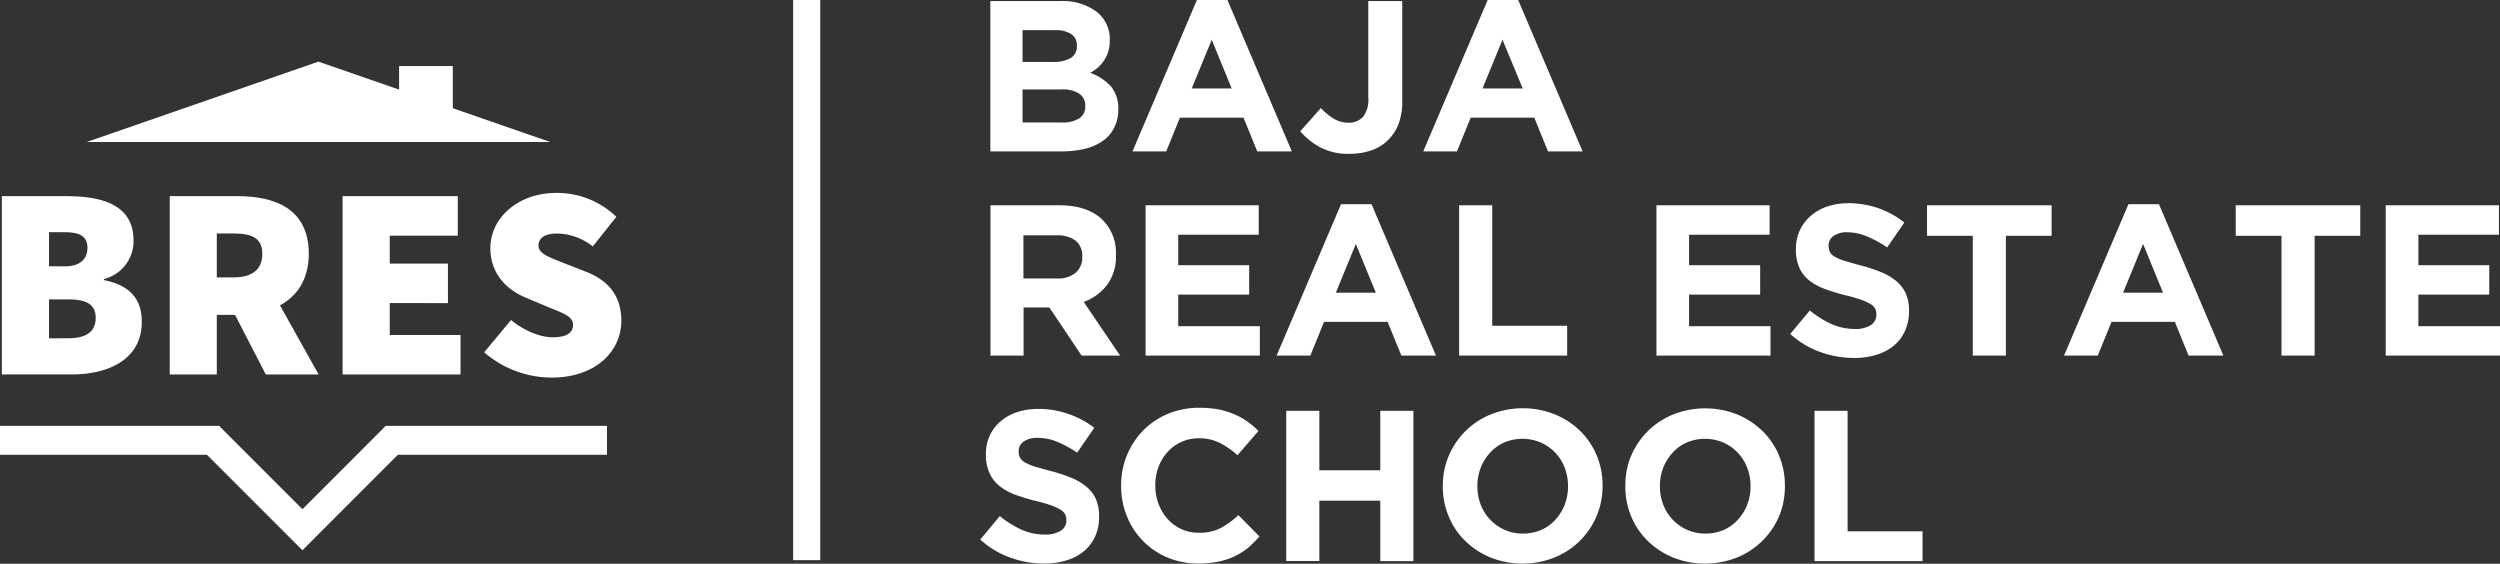 <svg xmlns="http://www.w3.org/2000/svg" id="Layer_1" data-name="Layer 1" viewBox="0 0 484.33 109.21"><rect x="0" y="0" width="484.33" height="109.21" fill="#333333" stroke="none"/><defs><style>.cls-1{fill:#fff;}</style></defs><path class="cls-1" d="M.36,38H12.8c7.23,0,13.07,1.8,13.07,8.61a7.54,7.54,0,0,1-5.74,7.44v.21c4.89,1,7.34,3.51,7.34,8.08,0,7.12-6.17,10.2-13.61,10.2H.36Zm12.22,13.6c3,0,4.36-1.49,4.36-3.61s-1.38-3-4.36-3H9.5v6.59Zm.64,13.93c3.62,0,5.32-1.38,5.32-3.94S16.84,58,13.22,58H9.5v7.55Z"></path><path class="cls-1" d="M51.49,72.55,45.54,61H42V72.55H32.89V38H46c7.44,0,13.82,2.55,13.82,11.16,0,4.94-2.23,8.18-5.58,10l7.49,13.39ZM42,53.74h3.3c3.61,0,5.52-1.6,5.52-4.57s-1.91-3.94-5.52-3.94H42Z"></path><path class="cls-1" d="M66.37,38H88.69v7.65H75.51v5.42H86.78v7.65H75.51V64.9H89.22v7.65H66.37Z"></path><path class="cls-1" d="M99,62c2.45,2,5.53,3.34,8.08,3.34,2.77,0,3.94-.9,3.94-2.44s-1.76-2.18-4.68-3.35L102,57.72c-3.72-1.48-7-4.62-7-9.62,0-5.89,5.32-10.73,12.86-10.73A16.62,16.62,0,0,1,119.41,42l-4.57,5.74a11.44,11.44,0,0,0-6.91-2.5c-2.23,0-3.61.8-3.61,2.34s2,2.24,5.1,3.46l4.2,1.64c4.3,1.71,6.75,4.68,6.75,9.47,0,5.84-4.89,11-13.5,11A20,20,0,0,1,93.8,68.25Z"></path><path class="cls-1" d="M215.8,24.84a6.73,6.73,0,0,1-2.2,2.49,10.11,10.11,0,0,1-3.44,1.5,18.76,18.76,0,0,1-4.47.5H191.86V.21h13.5a11,11,0,0,1,7,2A6.66,6.66,0,0,1,215,7.74v.08a7.11,7.11,0,0,1-.31,2.21,6.69,6.69,0,0,1-.83,1.72,6.5,6.5,0,0,1-1.19,1.36,8.42,8.42,0,0,1-1.47,1,9.85,9.85,0,0,1,4,2.6,6.66,6.66,0,0,1,1.45,4.56v.08A7.49,7.49,0,0,1,215.8,24.84Zm-7.17-16a2.56,2.56,0,0,0-1.09-2.23,5.36,5.36,0,0,0-3.12-.77H198.1V12H204a6.64,6.64,0,0,0,3.37-.73,2.51,2.51,0,0,0,1.25-2.35Zm1.62,11.65a2.75,2.75,0,0,0-1.12-2.31,6.05,6.05,0,0,0-3.62-.85H198.1v6.4h7.61a6.08,6.08,0,0,0,3.33-.77,2.62,2.62,0,0,0,1.21-2.39Z"></path><path class="cls-1" d="M243.57,29.33l-2.66-6.53H228.59l-2.66,6.53H219.4L231.88,0h5.91l12.48,29.33ZM234.75,7.7l-3.87,9.44h7.74Z"></path><path class="cls-1" d="M271,23.88a9,9,0,0,1-2.1,3.27,8.62,8.62,0,0,1-3.27,2,13.12,13.12,0,0,1-4.2.65,11.58,11.58,0,0,1-5.72-1.29,13.52,13.52,0,0,1-3.81-3.08l4-4.5A11.75,11.75,0,0,0,258.4,23a5.37,5.37,0,0,0,2.81.77,3.66,3.66,0,0,0,2.87-1.15,5.34,5.34,0,0,0,1-3.68V.21h6.58V19.26A12.86,12.86,0,0,1,271,23.88Z"></path><path class="cls-1" d="M299.9,29.33l-2.66-6.53H284.92l-2.66,6.53h-6.53L288.21,0h5.91L306.6,29.33ZM291.08,7.7l-3.87,9.44H295Z"></path><path class="cls-1" d="M212.13,104a8.14,8.14,0,0,1-2.19,2.83,9.92,9.92,0,0,1-3.36,1.74,14.32,14.32,0,0,1-4.32.61,19.12,19.12,0,0,1-6.53-1.15,17.11,17.11,0,0,1-5.82-3.51l3.78-4.54a19.16,19.16,0,0,0,4.1,2.58,10.92,10.92,0,0,0,4.6,1,5.57,5.57,0,0,0,3.1-.73,2.3,2.3,0,0,0,1.1-2v-.08a2.54,2.54,0,0,0-.23-1.1,2.34,2.34,0,0,0-.88-.9,9.89,9.89,0,0,0-1.79-.83,29.73,29.73,0,0,0-3-.87,37.09,37.09,0,0,1-4-1.21,11.22,11.22,0,0,1-3-1.64,6.62,6.62,0,0,1-1.94-2.44A8.41,8.41,0,0,1,191,88V88a8.55,8.55,0,0,1,.74-3.6,8.18,8.18,0,0,1,2.09-2.76,9.3,9.3,0,0,1,3.21-1.79,12.75,12.75,0,0,1,4.11-.63,17.37,17.37,0,0,1,5.89,1A17,17,0,0,1,212,82.88l-3.33,4.82a20.92,20.92,0,0,0-3.83-2.1,9.86,9.86,0,0,0-3.74-.77,4.49,4.49,0,0,0-2.81.73,2.21,2.21,0,0,0-.94,1.81v.08a2.65,2.65,0,0,0,.27,1.23,2.47,2.47,0,0,0,1,.94,9.87,9.87,0,0,0,1.94.79c.82.25,1.86.54,3.11.87a29.31,29.31,0,0,1,3.94,1.31,11,11,0,0,1,2.92,1.75,6.63,6.63,0,0,1,1.8,2.39,8.16,8.16,0,0,1,.6,3.29v.08A9.1,9.1,0,0,1,212.13,104Z"></path><path class="cls-1" d="M241.74,106.17a13.65,13.65,0,0,1-2.64,1.65,14.29,14.29,0,0,1-3.14,1,19.37,19.37,0,0,1-3.83.35,15.21,15.21,0,0,1-5.95-1.16,14.41,14.41,0,0,1-7.86-8,15.34,15.34,0,0,1-1.12-5.87v-.08a15.08,15.08,0,0,1,4.24-10.63,14.54,14.54,0,0,1,4.78-3.24,15.63,15.63,0,0,1,6.16-1.19,19.53,19.53,0,0,1,3.73.33,15.17,15.17,0,0,1,3,.92,13.57,13.57,0,0,1,2.54,1.41,17.39,17.39,0,0,1,2.16,1.83l-4.07,4.7a15.58,15.58,0,0,0-3.48-2.41,8.87,8.87,0,0,0-4-.87,8.08,8.08,0,0,0-6.07,2.66,9.2,9.2,0,0,0-1.75,2.89,9.77,9.77,0,0,0-.62,3.52v.08a9.91,9.91,0,0,0,.62,3.54,9.21,9.21,0,0,0,1.73,2.91,8,8,0,0,0,6.09,2.7,8.92,8.92,0,0,0,4.22-.91,16.33,16.33,0,0,0,3.44-2.5l4.07,4.12A20.36,20.36,0,0,1,241.74,106.17Z"></path><path class="cls-1" d="M267.41,108.71V97H255.6v11.69h-6.41V79.59h6.41V91.11h11.81V79.59h6.41v29.12Z"></path><path class="cls-1" d="M309.3,100a14.85,14.85,0,0,1-8.13,8,16.8,16.8,0,0,1-12.42,0,15.31,15.31,0,0,1-4.88-3.2,14.11,14.11,0,0,1-3.21-4.74,15,15,0,0,1-1.14-5.85v-.08a14.86,14.86,0,0,1,1.16-5.85,14.91,14.91,0,0,1,8.14-8,16.77,16.77,0,0,1,12.41,0,15.25,15.25,0,0,1,4.89,3.2,14.36,14.36,0,0,1,3.21,4.74,15,15,0,0,1,1.14,5.85v.08A14.69,14.69,0,0,1,309.3,100Zm-5.53-5.85a9.71,9.71,0,0,0-.64-3.54,8.69,8.69,0,0,0-4.64-4.88,9.09,9.09,0,0,0-7.09,0,8.1,8.1,0,0,0-2.75,2,9.3,9.3,0,0,0-1.79,2.89,9.57,9.57,0,0,0-.64,3.52v.08a9.71,9.71,0,0,0,.64,3.54,8.74,8.74,0,0,0,4.62,4.88,8.43,8.43,0,0,0,3.56.73,8.76,8.76,0,0,0,3.53-.7,8.24,8.24,0,0,0,2.77-2,9.3,9.3,0,0,0,1.79-2.89,9.57,9.57,0,0,0,.64-3.52Z"></path><path class="cls-1" d="M344.67,100a14.91,14.91,0,0,1-8.14,8,16.8,16.8,0,0,1-12.42,0,15.31,15.31,0,0,1-4.88-3.2,14.25,14.25,0,0,1-3.21-4.74,15,15,0,0,1-1.14-5.85v-.08A14.86,14.86,0,0,1,316,88.3a14.91,14.91,0,0,1,8.14-8,16.8,16.8,0,0,1,12.42,0,15.31,15.31,0,0,1,4.88,3.2,14.36,14.36,0,0,1,3.21,4.74,15,15,0,0,1,1.14,5.85v.08A14.86,14.86,0,0,1,344.67,100Zm-5.54-5.85a9.71,9.71,0,0,0-.64-3.54,8.69,8.69,0,0,0-4.64-4.88,9.09,9.09,0,0,0-7.09,0,8.1,8.1,0,0,0-2.75,2,9.3,9.3,0,0,0-1.79,2.89,9.57,9.57,0,0,0-.64,3.52v.08a9.71,9.71,0,0,0,.64,3.54,8.74,8.74,0,0,0,4.62,4.88,8.43,8.43,0,0,0,3.56.73,8.76,8.76,0,0,0,3.53-.7,8.24,8.24,0,0,0,2.77-2,9.3,9.3,0,0,0,1.79-2.89,9.57,9.57,0,0,0,.64-3.52Z"></path><path class="cls-1" d="M351.53,108.71V79.59h6.41v23.34h14.52v5.78Z"></path><path class="cls-1" d="M209.54,68.89l-6.24-9.32h-5v9.32h-6.41V39.77h13.31c3.47,0,6.17.84,8.1,2.54a8.94,8.94,0,0,1,2.89,7.07v.08a9.12,9.12,0,0,1-1.73,5.76,10,10,0,0,1-4.51,3.27L217,68.89Zm.13-19.18a3.73,3.73,0,0,0-1.33-3.12,5.93,5.93,0,0,0-3.71-1h-6.36v8.36h6.49a5.32,5.32,0,0,0,3.64-1.12,3.83,3.83,0,0,0,1.27-3Z"></path><path class="cls-1" d="M221.94,68.89V39.77h21.92v5.7h-15.6v5.91H242v5.69H228.26v6.12h15.81v5.7Z"></path><path class="cls-1" d="M271.49,68.89l-2.66-6.53H256.51l-2.66,6.53h-6.53L259.8,39.56h5.91l12.48,29.33Zm-8.82-21.63L258.8,56.7h7.74Z"></path><path class="cls-1" d="M282.68,68.89V39.77h6.41V63.11h14.52v5.78Z"></path><path class="cls-1" d="M320.91,68.89V39.77h21.92v5.7h-15.6v5.91H341v5.69H327.23v6.12H343v5.7Z"></path><path class="cls-1" d="M369.05,64.13A7.91,7.91,0,0,1,366.86,67a10,10,0,0,1-3.35,1.74,14.64,14.64,0,0,1-4.32.61,19.42,19.42,0,0,1-6.54-1.15,17.3,17.3,0,0,1-5.82-3.51l3.79-4.54a19.1,19.1,0,0,0,4.09,2.58,11,11,0,0,0,4.6,1,5.57,5.57,0,0,0,3.1-.73,2.31,2.31,0,0,0,1.1-2v-.08a2.41,2.41,0,0,0-.23-1.1,2.3,2.3,0,0,0-.87-.9,9.71,9.71,0,0,0-1.8-.83,29,29,0,0,0-3-.87,36.89,36.89,0,0,1-4-1.21,11.29,11.29,0,0,1-3.05-1.64,6.72,6.72,0,0,1-1.94-2.44,8.41,8.41,0,0,1-.69-3.62v-.08a8.4,8.4,0,0,1,.75-3.6,8.19,8.19,0,0,1,2.08-2.77A9.45,9.45,0,0,1,354,40a12.84,12.84,0,0,1,4.11-.63,17.37,17.37,0,0,1,5.89,1,17.18,17.18,0,0,1,4.93,2.74l-3.33,4.83a20.6,20.6,0,0,0-3.83-2.1A9.78,9.78,0,0,0,358,45a4.51,4.51,0,0,0-2.81.73,2.21,2.21,0,0,0-.93,1.81v.08a2.65,2.65,0,0,0,.27,1.23,2.33,2.33,0,0,0,1,.93,9.07,9.07,0,0,0,1.94.79c.82.25,1.85.54,3.11.88a29.79,29.79,0,0,1,3.94,1.31,11,11,0,0,1,2.92,1.75,6.6,6.6,0,0,1,1.79,2.39,8.14,8.14,0,0,1,.61,3.28v.09A9.1,9.1,0,0,1,369.05,64.13Z"></path><path class="cls-1" d="M388.6,45.68V68.89h-6.41V45.68h-8.86V39.77h24.13v5.91Z"></path><path class="cls-1" d="M424,68.89l-2.66-6.53H409.07l-2.67,6.53h-6.53l12.48-29.33h5.91l12.48,29.33Zm-8.82-21.63-3.87,9.44h7.74Z"></path><path class="cls-1" d="M448.42,45.68V68.89H442V45.68h-8.87V39.77h24.13v5.91Z"></path><path class="cls-1" d="M462.19,68.89V39.77h21.93v5.7h-15.6v5.91h13.73v5.69H468.52v6.12h15.81v5.7Z"></path><polygon class="cls-1" points="106.59 27.51 61.69 11.94 16.8 27.51 106.59 27.51"></polygon><rect class="cls-1" x="77.32" y="12.8" width="10.4" height="9.87"></rect><polygon class="cls-1" points="117.59 82.5 82.69 82.5 74.8 82.5 74.73 82.5 58.59 98.65 42.59 82.65 42.59 82.5 42.44 82.5 34.49 82.5 0 82.5 0 88.11 40.1 88.11 58.59 106.6 77.07 88.11 117.59 88.11 117.59 82.5"></polygon><rect class="cls-1" x="153.66" width="5.25" height="108.52"></rect></svg>